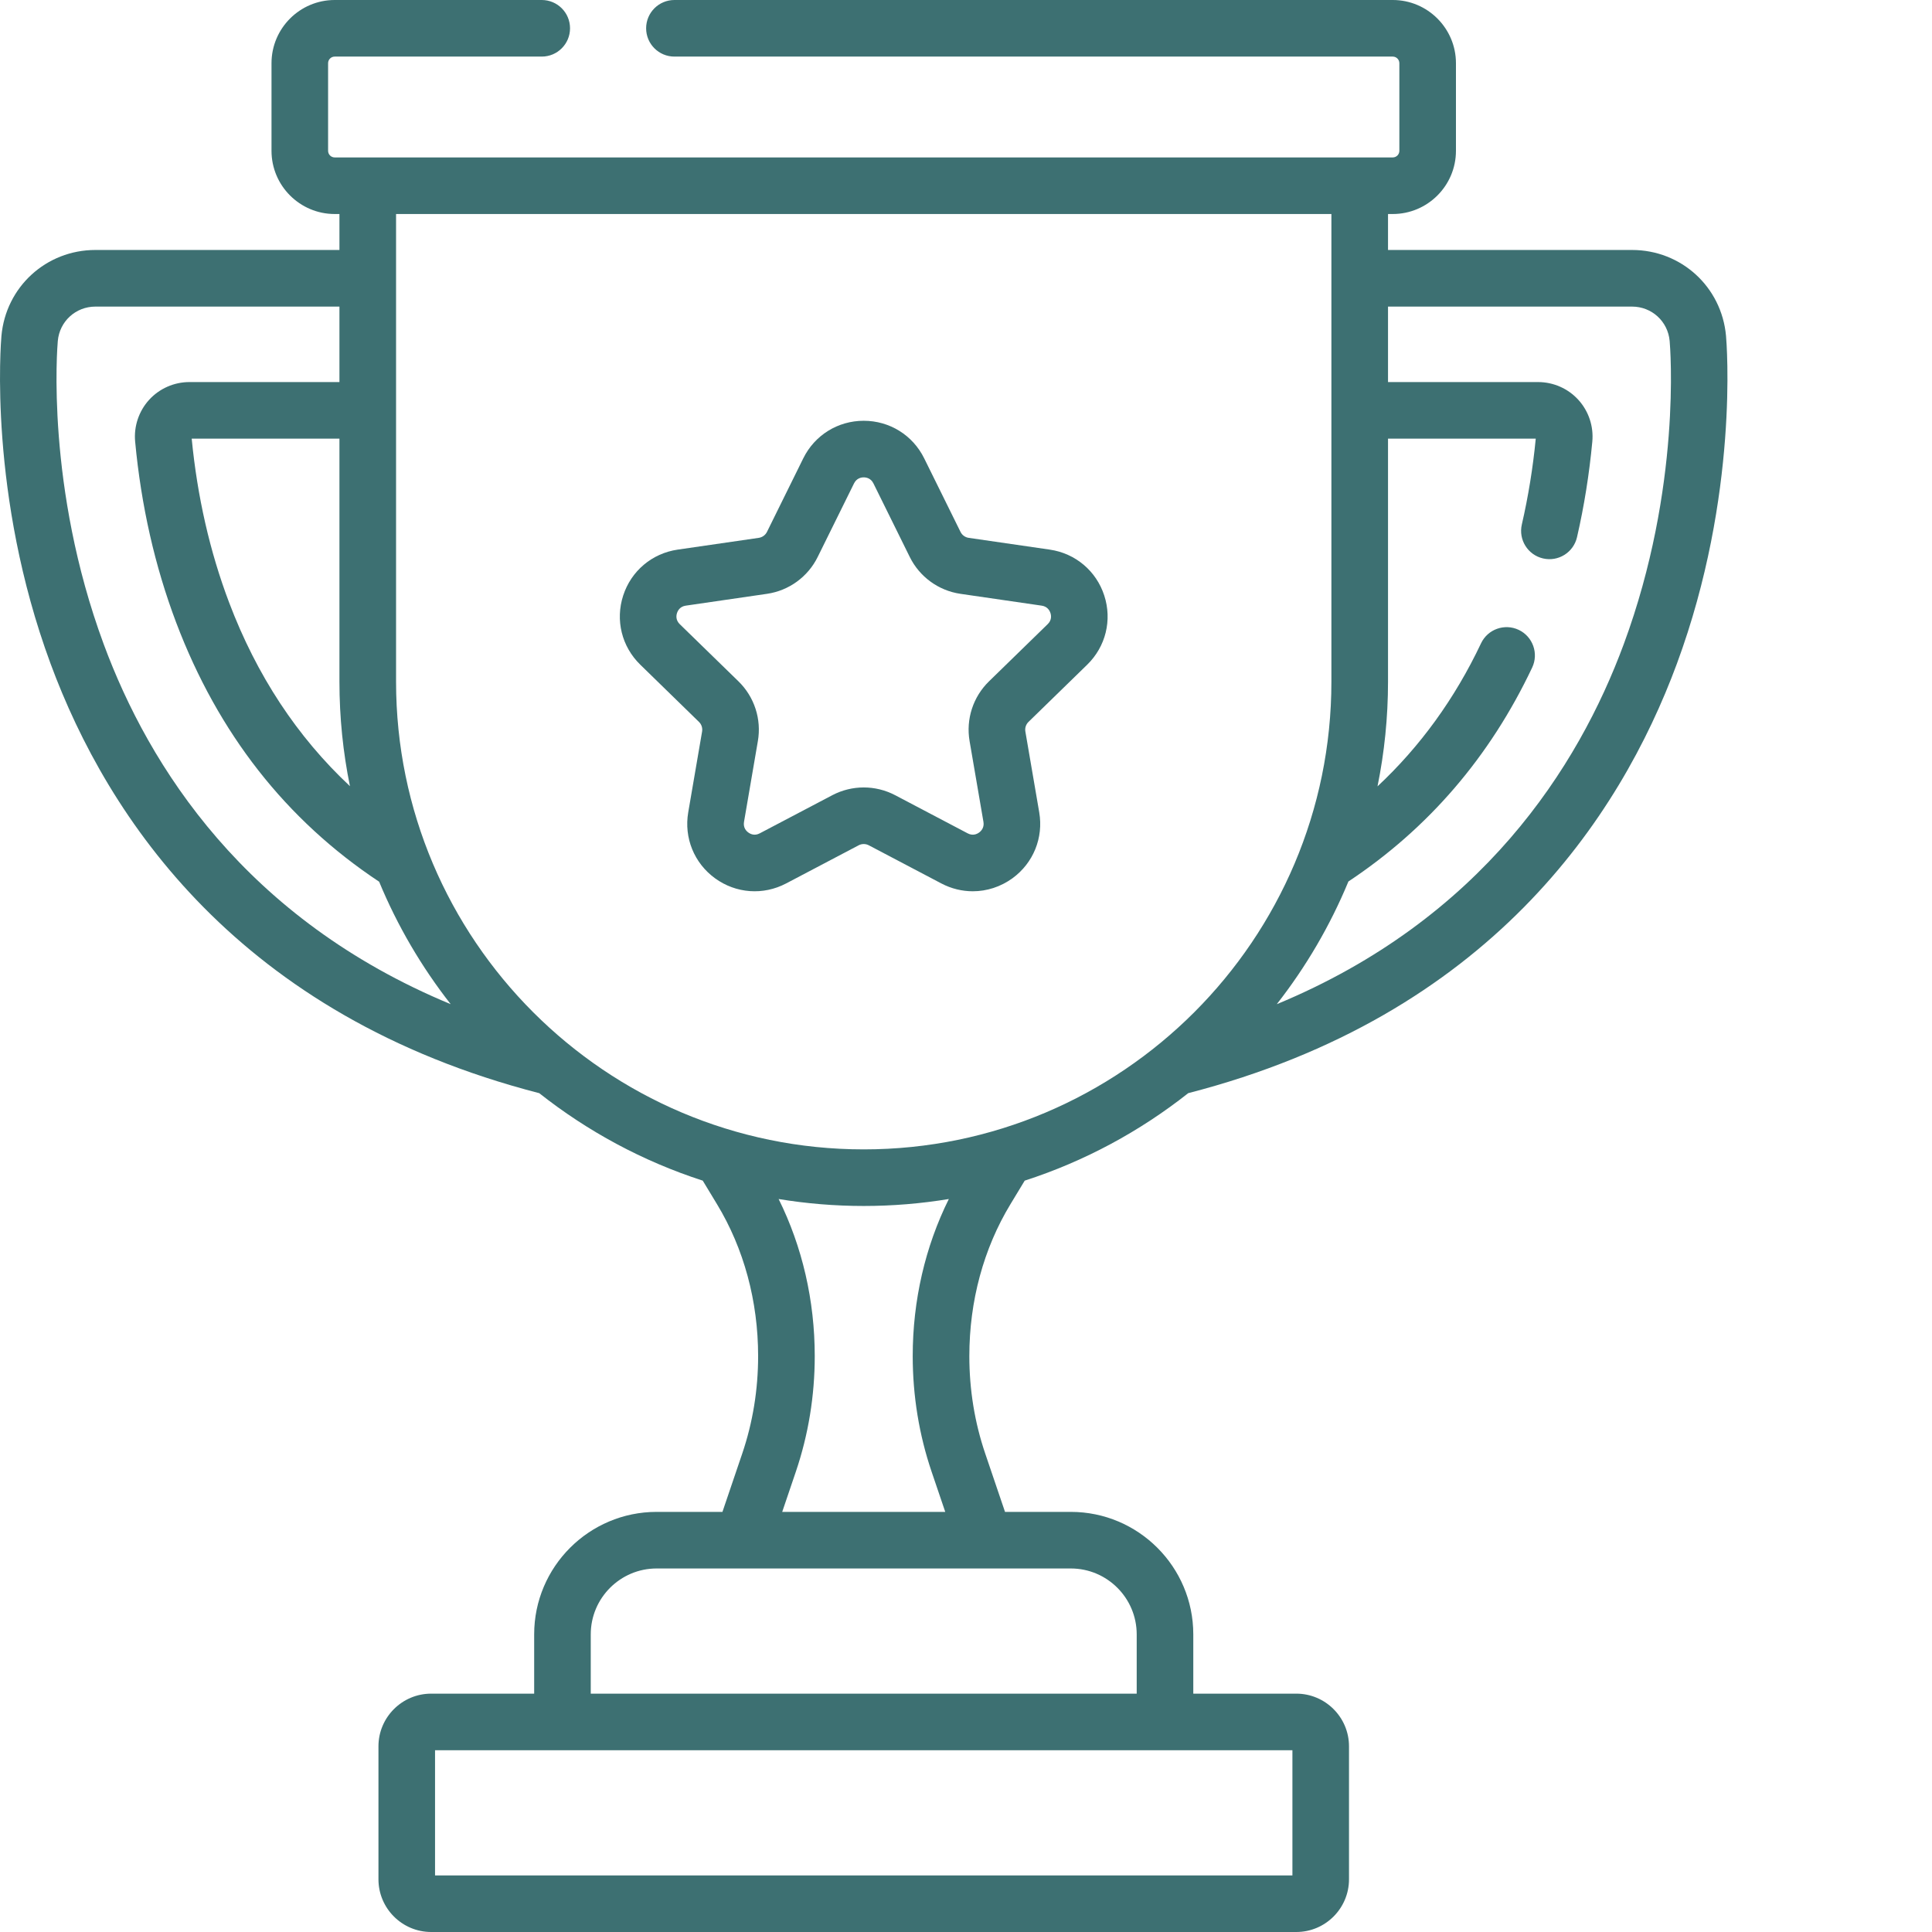 <?xml version="1.0" encoding="UTF-8"?> <svg xmlns="http://www.w3.org/2000/svg" width="62" height="62" viewBox="0 0 62 62" fill="none"> <rect width="62" height="62" fill="white"></rect> <path d="M55.39 10.781C55.25 9.208 53.953 8.022 52.375 8.022H44.543V6.868H44.695C45.813 6.868 46.723 5.958 46.723 4.84V2.028C46.723 0.91 45.813 0 44.695 0H21.643C21.142 0 20.735 0.406 20.735 0.908C20.735 1.41 21.142 1.816 21.643 1.816H44.695C44.812 1.816 44.907 1.911 44.907 2.028V4.84C44.907 4.957 44.812 5.052 44.695 5.052H10.741C10.624 5.052 10.529 4.957 10.529 4.84V2.028C10.529 1.911 10.624 1.816 10.741 1.816H17.385C17.887 1.816 18.293 1.41 18.293 0.908C18.293 0.406 17.887 0 17.385 0H10.741C9.623 0 8.713 0.91 8.713 2.028V4.84C8.713 5.958 9.623 6.868 10.741 6.868H10.893V8.022H3.061C1.483 8.022 0.186 9.208 0.046 10.781C0.028 10.986 -0.38 15.881 1.624 21.302C3.458 26.262 7.665 32.595 17.305 35.081C18.857 36.307 20.629 37.267 22.552 37.888L23.009 38.643C23.873 40.069 24.329 41.755 24.329 43.519C24.329 44.596 24.158 45.649 23.819 46.647L23.184 48.518H21.072C18.905 48.518 17.142 50.281 17.142 52.448V54.351H13.837C12.904 54.351 12.145 55.11 12.145 56.042V60.308C12.145 61.241 12.904 62 13.837 62H41.6C42.532 62 43.291 61.241 43.291 60.308V56.042C43.291 55.11 42.532 54.351 41.6 54.351H38.294V52.448C38.294 50.281 36.531 48.518 34.364 48.518H32.252L31.617 46.647C31.278 45.649 31.107 44.596 31.107 43.519C31.107 41.755 31.563 40.069 32.427 38.643L32.884 37.888C34.807 37.267 36.579 36.307 38.131 35.081C47.771 32.595 51.978 26.262 53.812 21.302C55.816 15.881 55.408 10.986 55.39 10.781ZM11.23 25.229C9.536 23.644 8.239 21.677 7.352 19.334C6.735 17.705 6.332 15.937 6.152 14.077H10.893V21.876C10.893 23.024 11.009 24.146 11.23 25.229ZM3.328 20.672C1.464 15.63 1.838 11.131 1.855 10.942C1.911 10.313 2.43 9.839 3.061 9.839H10.893V12.261H6.077C5.587 12.261 5.116 12.468 4.785 12.831C4.455 13.194 4.291 13.683 4.337 14.172C4.528 16.221 4.971 18.174 5.653 19.977C7.001 23.537 9.181 26.316 12.167 28.295C12.754 29.713 13.53 31.033 14.463 32.225C7.883 29.498 4.785 24.612 3.328 20.672ZM41.475 56.167V60.184H13.961V56.167H41.475ZM34.364 50.334C35.529 50.334 36.478 51.282 36.478 52.448V54.351H18.958V52.448C18.958 51.282 19.907 50.334 21.072 50.334H34.364ZM29.897 47.231L30.334 48.518H25.102L25.539 47.23C25.941 46.044 26.146 44.795 26.146 43.519C26.146 41.733 25.746 40.008 24.987 38.478C25.876 38.624 26.788 38.701 27.718 38.701C28.648 38.701 29.56 38.624 30.449 38.478C29.69 40.008 29.29 41.733 29.29 43.519C29.291 44.795 29.494 46.044 29.897 47.231ZM27.718 36.885C19.442 36.885 12.71 30.152 12.71 21.876V6.868H42.726V21.876C42.726 30.152 35.994 36.885 27.718 36.885ZM52.108 20.672C50.652 24.613 47.553 29.499 40.973 32.226C41.907 31.032 42.684 29.709 43.272 28.288C45.836 26.586 47.81 24.293 49.169 21.423C49.384 20.97 49.19 20.428 48.737 20.213C48.284 19.999 47.742 20.192 47.528 20.645C46.686 22.423 45.576 23.954 44.206 25.235C44.426 24.149 44.543 23.026 44.543 21.877V14.077H49.284C49.194 15.011 49.043 15.938 48.837 16.833C48.725 17.322 49.03 17.809 49.519 17.921C50.007 18.034 50.495 17.729 50.608 17.24C50.837 16.244 51.002 15.211 51.099 14.172C51.145 13.683 50.982 13.194 50.651 12.831C50.321 12.468 49.85 12.261 49.359 12.261H44.543V9.839H52.375C53.006 9.839 53.525 10.313 53.581 10.942C53.598 11.131 53.972 15.63 52.108 20.672Z" fill="#3D7072"></path> <path d="M33.69 17.638L31.086 17.26C30.972 17.243 30.874 17.172 30.824 17.069L29.659 14.71C29.292 13.965 28.548 13.503 27.718 13.503C26.888 13.503 26.144 13.965 25.777 14.71L24.613 17.069C24.562 17.172 24.464 17.243 24.35 17.26L21.746 17.638C20.925 17.758 20.255 18.322 19.999 19.111C19.742 19.901 19.952 20.751 20.547 21.33L22.431 23.167C22.513 23.247 22.55 23.362 22.531 23.475L22.086 26.069C21.946 26.887 22.276 27.698 22.947 28.186C23.619 28.674 24.492 28.737 25.227 28.351L27.556 27.126C27.657 27.073 27.779 27.073 27.88 27.126L30.209 28.351C30.529 28.519 30.875 28.602 31.218 28.602C31.665 28.602 32.109 28.461 32.489 28.186C33.16 27.698 33.49 26.887 33.35 26.069L32.905 23.475C32.886 23.362 32.923 23.247 33.005 23.167L34.89 21.33C35.484 20.751 35.694 19.9 35.437 19.111C35.181 18.322 34.511 17.758 33.69 17.638ZM33.622 20.029L31.737 21.866C31.227 22.364 30.994 23.08 31.115 23.782L31.56 26.376C31.591 26.561 31.486 26.669 31.421 26.716C31.356 26.764 31.221 26.831 31.054 26.743L28.725 25.518C28.41 25.353 28.064 25.27 27.718 25.27C27.372 25.27 27.026 25.353 26.711 25.518L24.381 26.743C24.215 26.831 24.08 26.764 24.015 26.716C23.949 26.669 23.845 26.562 23.876 26.376L24.321 23.782C24.442 23.08 24.209 22.364 23.699 21.866L21.814 20.03C21.679 19.898 21.701 19.75 21.726 19.673C21.751 19.596 21.821 19.463 22.007 19.436L24.611 19.057C25.317 18.955 25.926 18.512 26.241 17.873L27.406 15.514C27.489 15.345 27.637 15.319 27.718 15.319C27.799 15.319 27.947 15.345 28.03 15.514L29.195 17.873C29.51 18.512 30.119 18.955 30.824 19.057L33.429 19.436C33.615 19.463 33.685 19.596 33.71 19.673C33.735 19.75 33.757 19.898 33.622 20.029Z" fill="#3D7072"></path> </svg> 